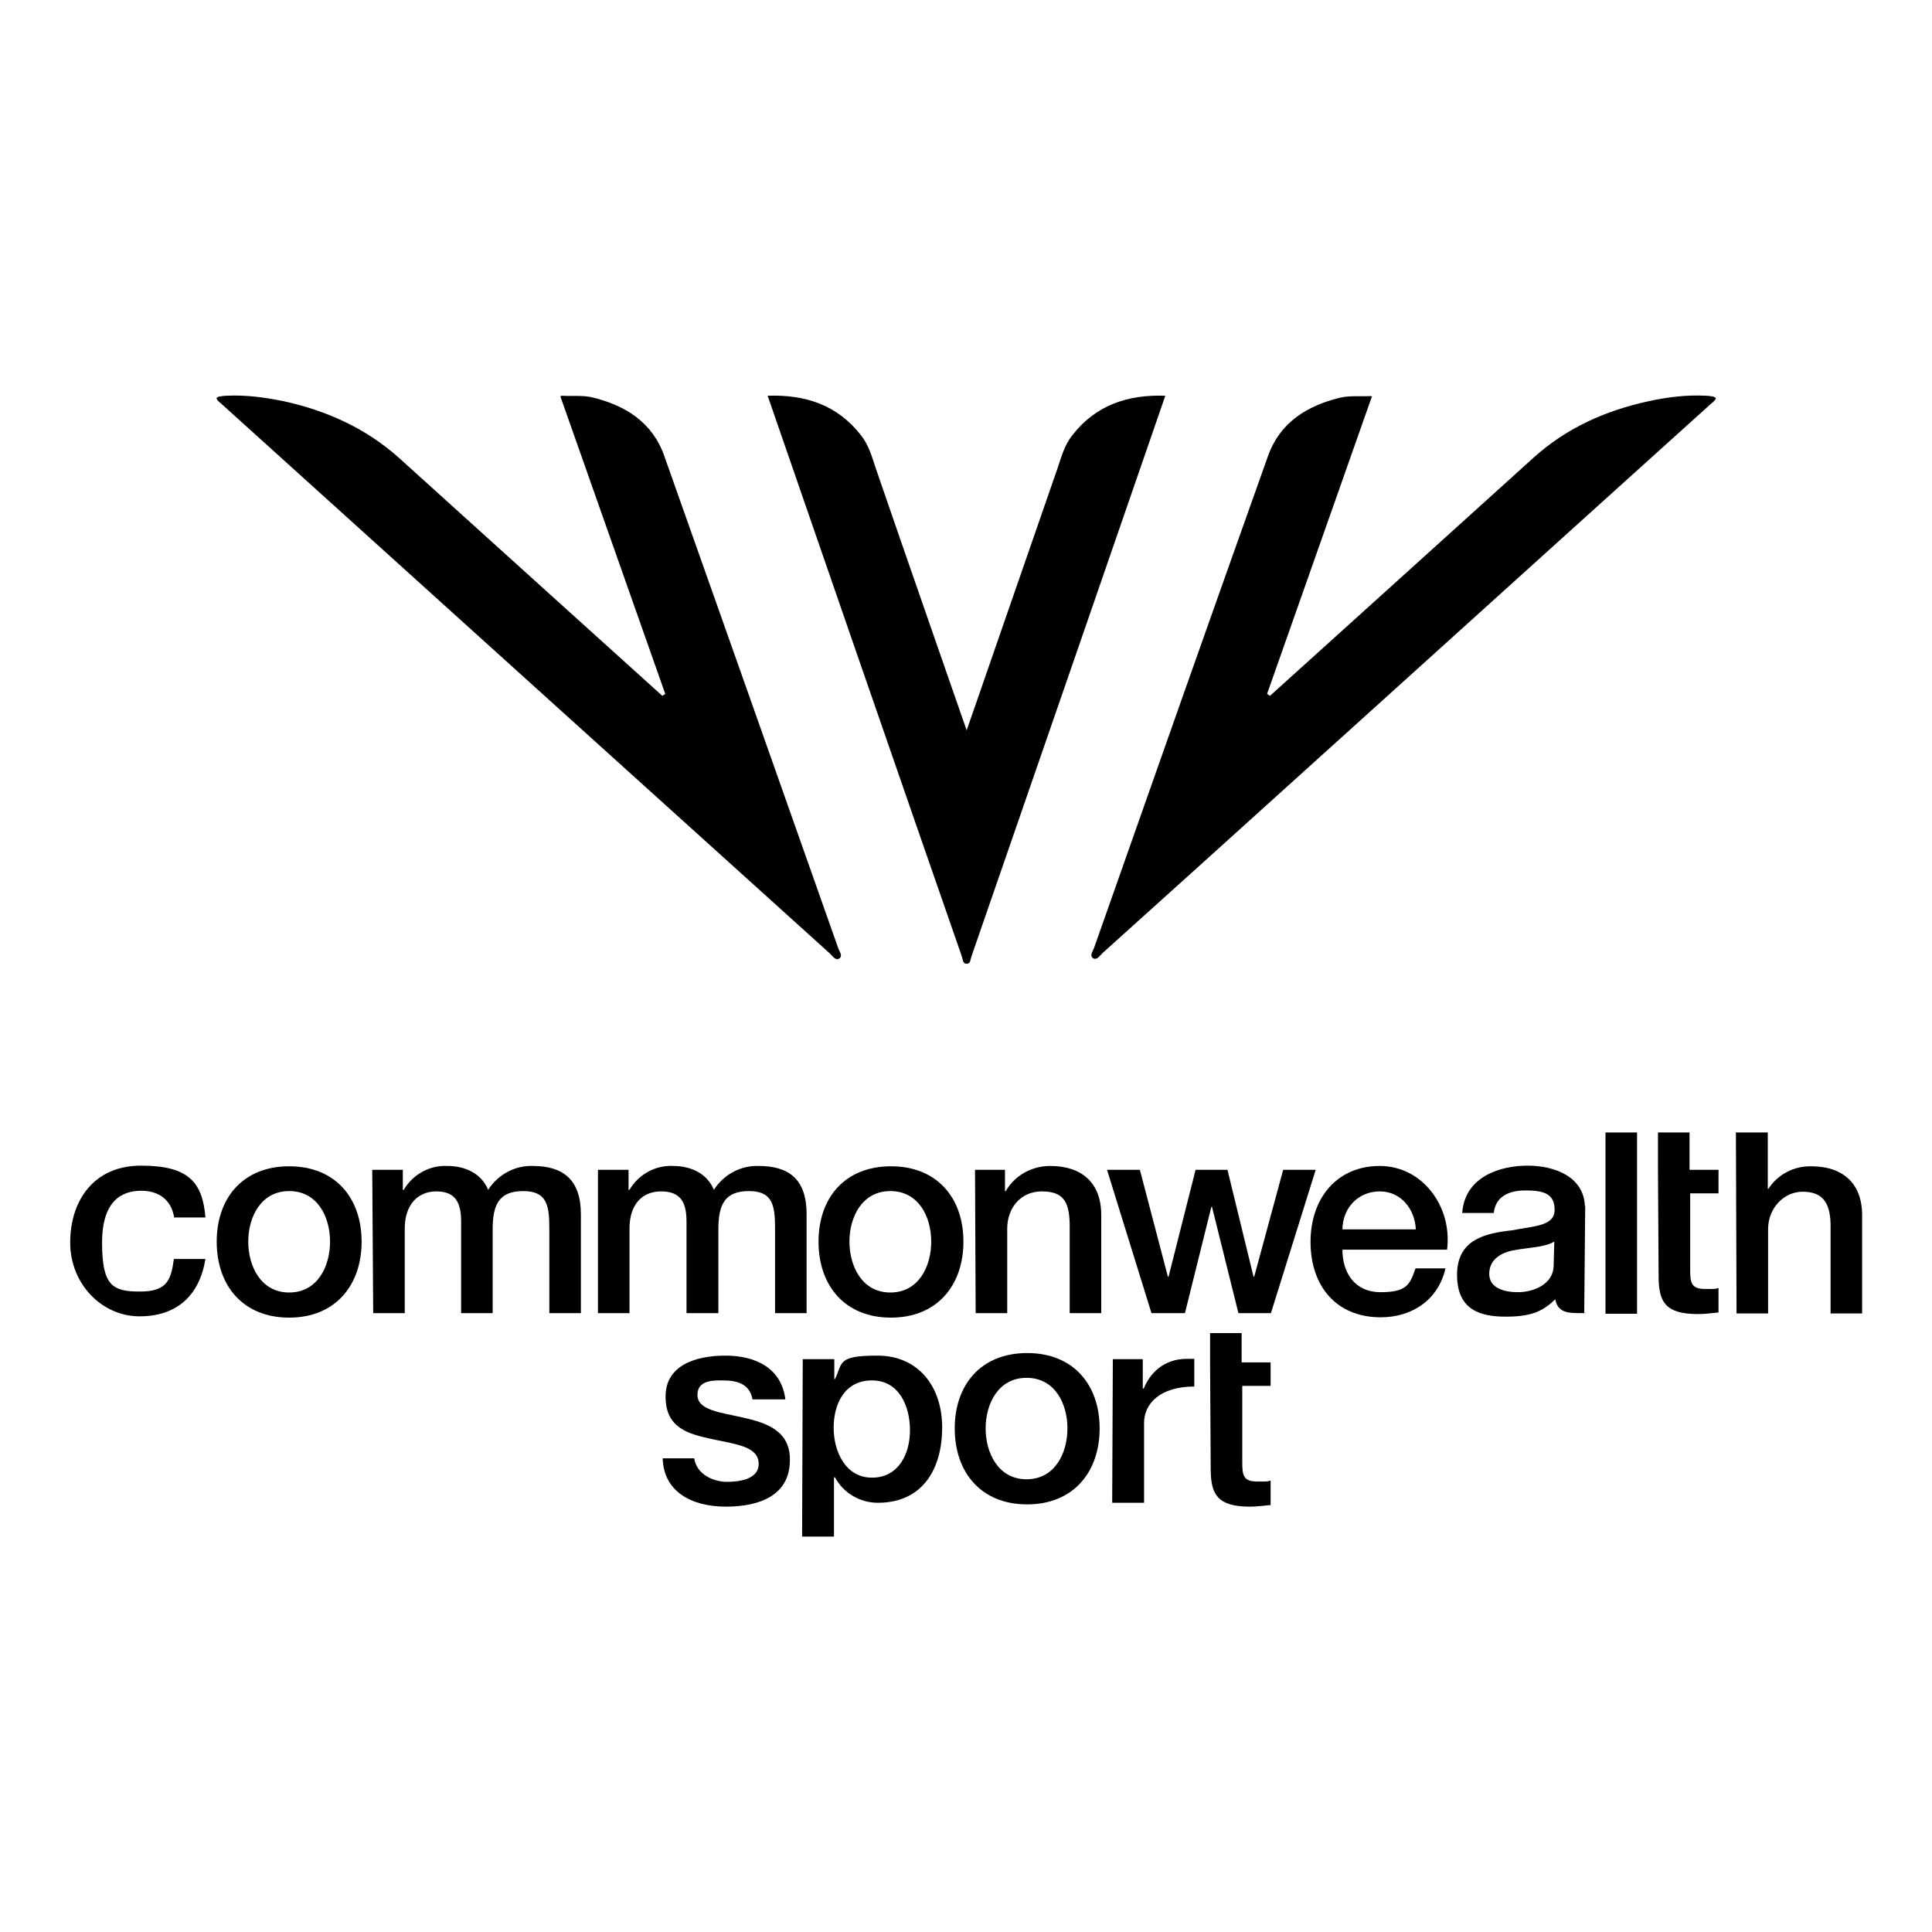 <?xml version="1.0" encoding="UTF-8"?><svg xmlns="http://www.w3.org/2000/svg" version="1.1" viewBox="0 0 600 600"><g><g id="Ebene_1"><g><path d="M231,440.3c-7.3-1.7-14.4-2.3-14.4-7.1s5.3-4.5,8.1-4.5c4.3,0,8.2,1.2,9,5.9h10.2c-1.2-9.9-9.5-13.6-18.6-13.6s-18.6,2.9-18.6,12.7,7,11.6,14.3,13.2,14.3,2.2,14.6,7.4-6.2,5.9-9.9,5.9-9.3-2-10.1-7.3h-9.8c.3,10.2,8.7,15,19.7,15s19.8-3.9,19.8-14.4c.2-9-7.1-11.6-14.3-13.2Z"/><path d="M54.1,378.2c-.8-5.4-4.6-8.4-10.2-8.4s-12.2,2.6-12.2,16.1,3.3,15.2,11.8,15.2,9.6-3.7,10.5-10.1h9.8c-1.9,11.5-9,17.8-20.5,17.8s-21.5-9.9-21.5-22.9,7.3-23.9,22-23.9,19.1,5.1,20,16.1h-9.6Z"/><path d="M67.3,385.6c0-13.6,8.2-23.4,22.5-23.4s22.5,9.8,22.5,23.4-8.2,23.6-22.5,23.6-22.5-9.9-22.5-23.6ZM102.5,385.6c0-7.7-3.9-15.7-12.7-15.7s-12.7,8.1-12.7,15.7,3.9,15.8,12.7,15.8c8.8,0,12.7-8.1,12.7-15.8Z"/><path d="M115.8,363.3h9.3v6.2h.3c2.8-4.8,8.1-7.7,13.6-7.4,5.4,0,10.5,2.3,12.6,7.4,3.1-4.8,8.4-7.6,13.9-7.4,9.3,0,14.9,4.2,14.9,15v30.7h-9.8v-26c0-7.1-.5-11.9-8.1-11.9s-9.5,4.3-9.5,11.9v26h-9.8v-28.5c0-6-1.9-9.3-7.7-9.3s-9.8,4.2-9.8,11.5v26.3h-9.8l-.3-44.5Z"/><path d="M185.9,363.3h9.3v6.2h.3c2.8-4.8,8.1-7.7,13.6-7.4,5.4,0,10.5,2.3,12.6,7.4,3.1-4.8,8.4-7.6,13.9-7.4,9.5,0,14.9,4.2,14.9,15v30.7h-9.8v-26c0-7.1-.5-11.9-8.1-11.9s-9.5,4.3-9.5,11.9v26h-9.9v-28.5c0-6-1.9-9.3-7.9-9.3s-9.8,4.2-9.8,11.5v26.3h-9.8v-44.5h0Z"/><path d="M254.2,385.6c0-13.6,8.2-23.4,22.5-23.4s22.5,9.8,22.5,23.4-8.2,23.6-22.5,23.6c-14.3,0-22.5-9.9-22.5-23.6ZM289.2,385.6c0-7.7-3.9-15.7-12.7-15.7s-12.7,8.1-12.7,15.7,3.9,15.8,12.7,15.8c8.8,0,12.7-8.1,12.7-15.8Z"/><path d="M296.5,443.6c0-13.6,8.2-23.4,22.5-23.4s22.5,9.8,22.5,23.4-8.2,23.6-22.5,23.6-22.5-9.9-22.5-23.6ZM331.5,443.6c0-7.7-3.9-15.7-12.7-15.7s-12.7,8.1-12.7,15.7,3.9,15.8,12.7,15.8c8.8,0,12.7-8.1,12.7-15.8Z"/><path d="M343.6,363.3h10.4l8.7,33.2h.2l8.4-33.2h9.9l8.1,33.2h.2l9-33.2h10.1l-13.9,44.5h-10.1l-8.2-33h-.2l-8.2,33h-10.4l-13.8-44.5Z"/><path d="M416.9,388.1c0,7,3.7,13.2,11.9,13.2s9.1-2.5,10.8-7.4h9.3c-2.2,9.8-10.4,15.2-20.1,15.2-13.9,0-21.8-9.8-21.8-23.4s8.2-23.6,21.5-23.6,22.6,12.7,20.9,26h-32.5ZM439.7,381.8c-.3-6.2-4.5-11.8-11.2-11.8s-11.5,5.1-11.6,11.8h22.8Z"/><path d="M498.6,351.7h9.8v56.3h-9.8v-56.3Z"/><path d="M514.9,363.3v-11.6h9.8v11.6h9v7.3h-8.8v23.7c0,4,.3,6,4.6,6s2.8,0,4.2-.3v7.6c-2.2.2-4.2.5-6.4.5-10.2,0-12.1-3.9-12.2-11.3l-.2-33.5h0Z"/><path d="M375.8,423.1v-9.1h9.8v9.1h9v7.3h-8.8v23.7c0,4,.3,6,4.6,6s2.8,0,4.2-.3v7.6c-2.2.2-4.2.5-6.4.5-10.2,0-12.1-3.9-12.2-11.3l-.2-33.5h0Z"/><path d="M539.2,351.7h9.8v17.5h.2c2.9-4.5,7.9-7.1,13.3-7,9.6,0,15.8,5.1,15.8,15.2v30.5h-9.8v-27.9c-.2-7-2.9-9.9-8.7-9.9s-10.7,5.1-10.7,11.6v26.2h-9.8l-.2-56.3Z"/><path d="M492.2,374.6c-.3-9.1-9.3-12.6-17.8-12.6s-19.5,3.4-20.3,14.7h9.8c.5-4.8,4.3-7,9.8-7s9.1.9,9.1,6-6.2,5-13.3,6.4c-8.2.9-17,2.8-17,13.8s7.3,13,15.2,13,11.5-1.7,15.3-5.4c.8,4,3.6,4.3,7.6,4.3s.9,0,1.4-.2l.3-33.2ZM482.5,392.9c0,6.2-6.7,8.4-11,8.4s-9-1.2-9-5.7,3.7-6.7,8.1-7.4c4.3-.8,9-.8,12.1-2.6l-.2,7.4Z"/><path d="M326.1,362.1c-5.6,0-11,2.9-13.8,7.9l-.2-.2v-6.5h-9.3l.2,44.5h9.8v-26.2c0-6.5,4.2-11.6,10.7-11.6s8.5,2.9,8.7,9.9v27.9h9.8v-30.5c0-10.1-6.2-15.2-15.8-15.2Z"/><path d="M370.9,430.6c-10.6,0-15.6,5.3-15.6,11.3v24.8h-9.9l.2-44.6h9.3v9.1h.3c2.6-6.3,7.8-9.3,13.6-9.2h2.1v8.6h0Z"/><path d="M259.1,458.8h.2c2.6,4.8,7.7,7.9,13.3,7.9,14.1,0,20-10.7,20-23.4s-7.4-22.3-20.1-22.3-10.7,2.3-13.2,7.3h-.2v-6.2h-9.8l-.2,55.1h9.9v-18.4ZM270.8,428.7c8.5,0,11.8,8.1,11.8,15.5s-3.6,14.7-11.8,14.7-11.9-8.1-11.9-15.5,3.4-14.7,11.9-14.7Z"/><path d="M426,123.3c-10.9,30.9-21.7,61.5-32.5,92.2.5.3.4.3.9.6,2.5-2.2,57.1-51.6,81.9-74,10.2-9.2,22.3-14.6,35.7-17.5,5.9-1.3,11.8-2,17.8-1.7.6,0,1.2.1,1.9.2.3,0,.5.1.9.3.2.1.3.3.2.5-.5.9-1.3,1.3-2,2-23.9,21.5-177.4,160.3-188.3,170-.9.8-1.8,2.4-3,1.7-1.3-.8,0-2.3.3-3.3,17.9-50.9,35.9-101.9,54-152.7,3.7-10.4,12.1-15.6,22.4-18.1,3-.7,6.1-.3,9.5-.5.2,0,.4.2.4.4Z"/><path d="M333,135.2c-2.4,3-3.4,6.7-4.6,10.3-9.2,26.4-27.8,80.3-28.2,81.3-.3-.9-19.1-54.8-28.2-81.3-1.2-3.6-2.2-7.3-4.6-10.3-7.3-9.4-17.2-12.7-29-12.3.3,1,50.1,144.9,60.3,174.1.3.9.3,2.3,1.4,2.3h.2c1.1,0,1.1-1.4,1.4-2.3,10.1-29.2,59.9-173.1,60.2-174.1-11.7-.4-21.6,2.9-28.9,12.3Z"/><path d="M174.1,123.3c10.9,30.9,21.7,61.5,32.5,92.2-.5.3-.4.3-.9.6-2.5-2.2-57.1-51.6-81.9-74-10.2-9.1-22.4-14.6-35.7-17.5-5.9-1.2-11.8-2-17.8-1.7-.6,0-1.2.1-1.9.2-.3,0-.5.1-.9.3-.2.1-.3.3-.2.5.5.9,1.3,1.3,2,2,23.9,21.6,177.4,160.3,188.3,170.1.9.8,1.8,2.4,3,1.7,1.3-.8,0-2.3-.3-3.3-18-51-36-102-54-152.8-3.7-10.5-12.1-15.7-22.4-18.2-3-.7-6.1-.3-9.5-.5-.3,0-.4.3-.3.5Z"/></g></g></g></svg>